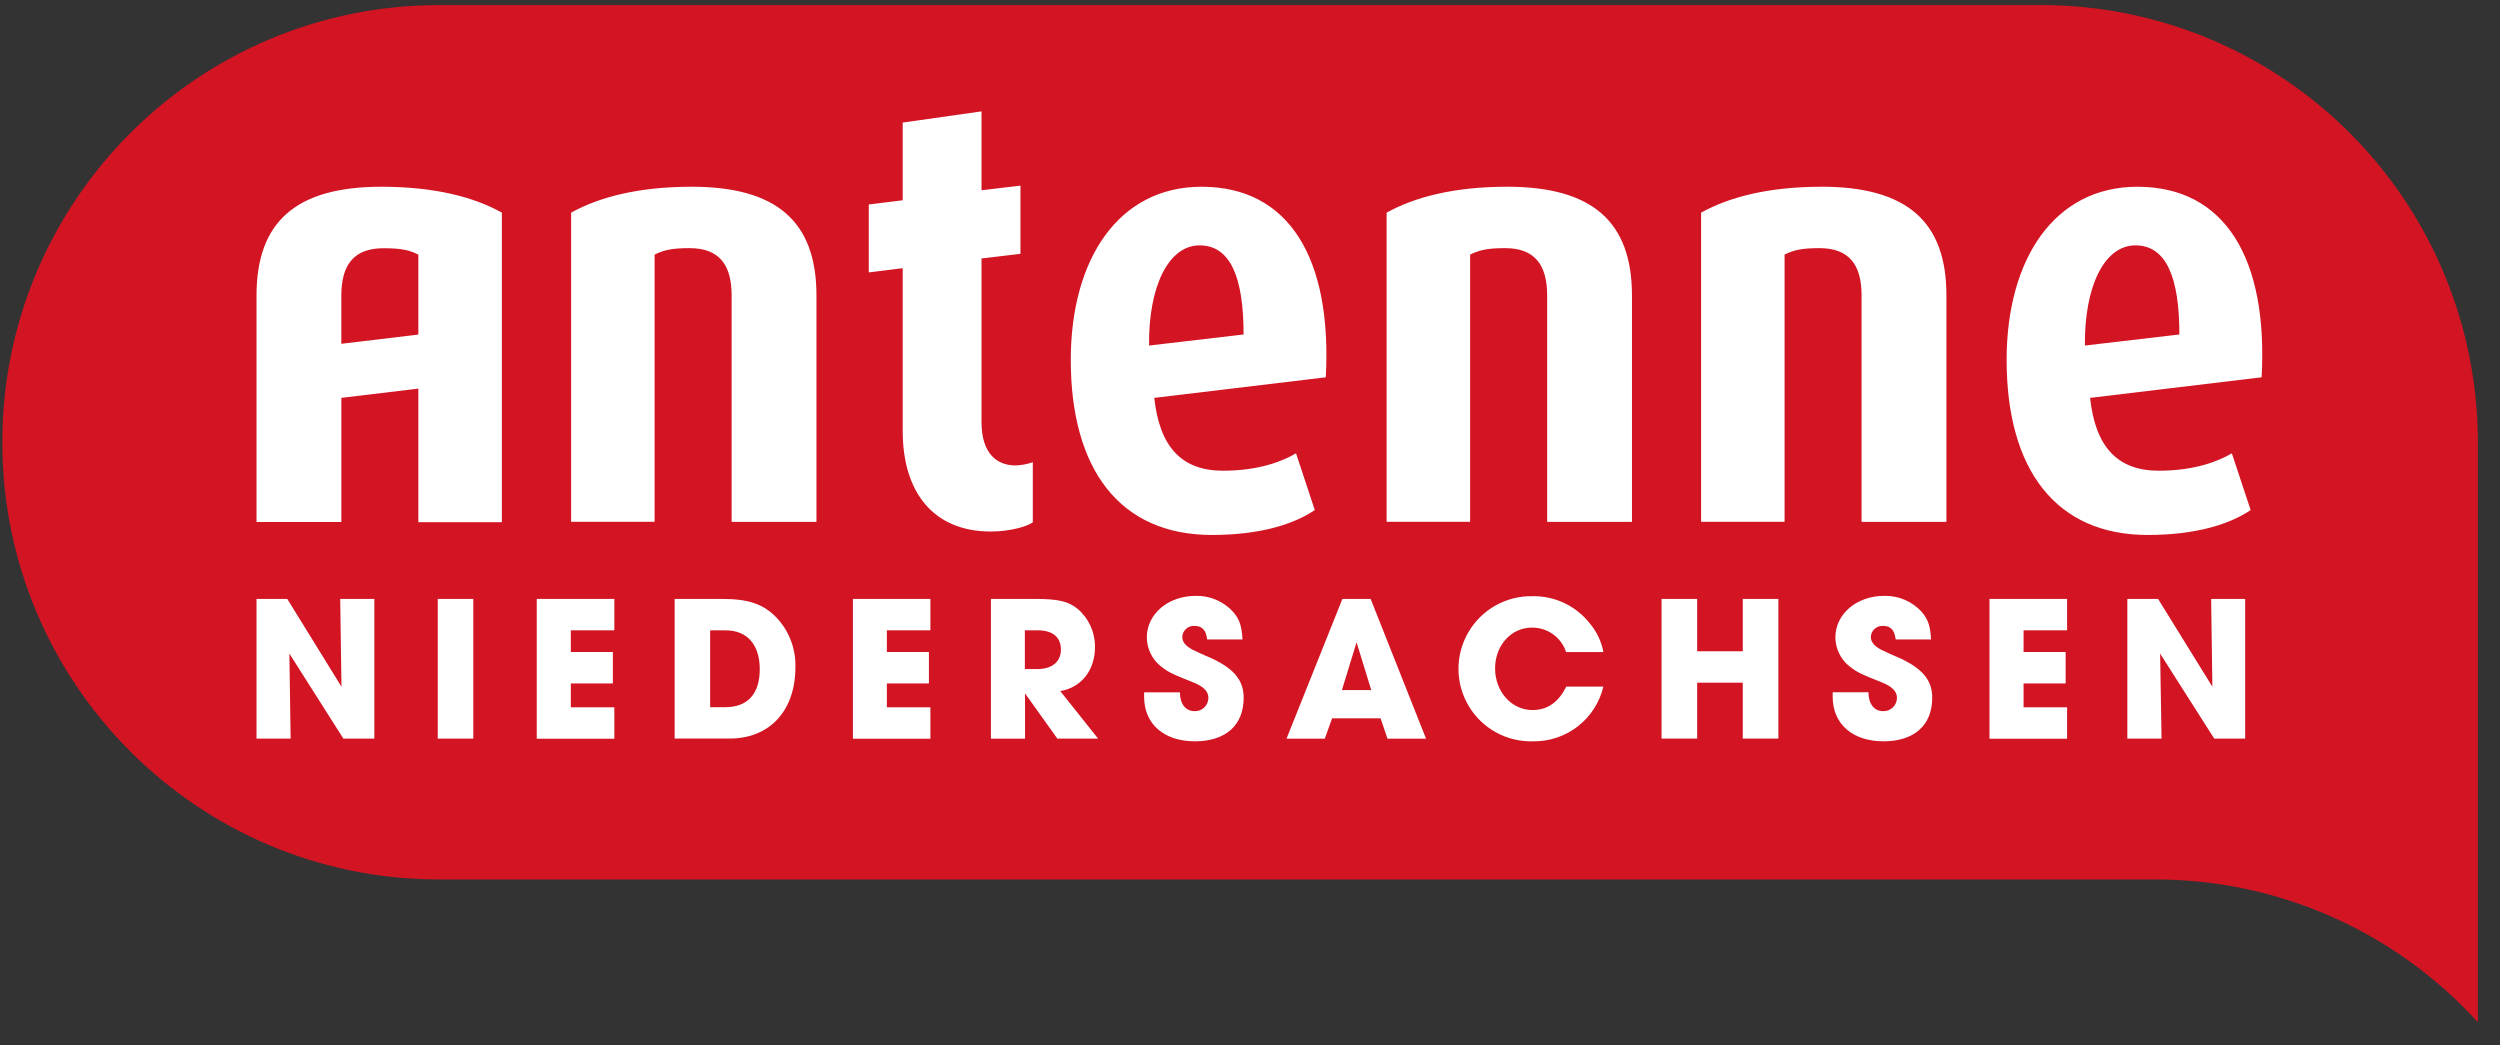 <svg viewBox="0 0 122 51" xmlns="http://www.w3.org/2000/svg"><rect x="0" y="0" width="122" height="51" fill="#333333" stroke="none"/><g fill="none" transform="matrix(1 0 0 -1 .113 49.886)"><path d="m99.488 49.638h-78.17c-11.774 0-21.318-9.553-21.318-21.335 0-11.783 9.545-21.335 21.318-21.335h83.728c6 .007 11.725-2.524 15.761-6.968v28.302c0 5.658-2.245 11.085-6.244 15.088-3.997 4.001-9.42 6.25-15.076 6.25z" fill="#d21423"/><g fill="#fff"><path d="m12.405 20.659h1.501l2.645-4.285-.061 4.285h1.665v-6.816h-1.512l-2.634 4.148.061-4.148h-1.665z"/><path d="m21.249 20.659h1.735v-6.817h-1.735z"/><path d="m26.08 20.659h3.787v-1.533h-2.124v-1.058h2.052v-1.534h-2.052v-1.165h2.124v-1.533h-3.787z"/><path d="m32.81 20.659h2.298c1.339 0 2.064-.255 2.727-.97.584-.649.894-1.498.867-2.37 0-2.115-1.255-3.474-3.206-3.474h-2.686zm2.478-5.283c1.085 0 1.675.654 1.675 1.849s-.605 1.9-1.665 1.9h-.755v-3.75h.745z"/><path d="m41.509 20.659h3.781v-1.533h-2.124v-1.058h2.052v-1.534h-2.052v-1.165h2.124v-1.533h-3.781z"/><path d="m48.237 20.659h2.154c1.127 0 1.634-.113 2.093-.492.54-.465.847-1.146.838-1.86 0-1.127-.662-1.973-1.694-2.146l1.847-2.32h-1.989l-1.577 2.207v-2.208h-1.665v6.819zm2.278-3.423c.714 0 1.145.359 1.145.95 0 .59-.388.94-1.127.94h-.633v-1.89zm8.283 1.441c-.06.469-.245.665-.624.665-.311.016-.576-.222-.593-.532 0-.226.134-.42.44-.593.045-.03.093-.054.144-.072l.275-.133.275-.122.286-.122c1.113-.52 1.577-1.082 1.577-1.932 0-1.34-.878-2.126-2.38-2.126-1.5 0-2.478.838-2.478 2.167v.225h1.747c0-.562.275-.92.714-.92.175-.006.346.058.473.179.127.121.2.288.203.463 0 .319-.226.553-.725.756-1.062.42-1.247.512-1.605.798-.423.342-.671.856-.676 1.4 0 1.146 1.041 2.03 2.38 2.03.698.019 1.37-.269 1.838-.787.306-.358.42-.694.45-1.34h-1.725zm6.095-3.845-.356-.992h-1.868l2.726 6.817h1.38l2.703-6.817h-1.882l-.337.992zm1.91 1.38-.716 2.33-.714-2.33zm11.33.174c-.373-1.583-1.794-2.695-3.42-2.676-1.285-.042-2.491.616-3.151 1.719-.659 1.103-.67 2.475-.028 3.588.641 1.113 1.834 1.792 3.118 1.775 1.101.026 2.15-.471 2.827-1.34.334-.398.559-.877.654-1.388h-1.819c-.236.718-.909 1.201-1.665 1.195-1.02 0-1.802-.868-1.802-1.994 0-1.124.797-2.03 1.827-2.03.726 0 1.277.389 1.645 1.144h1.819z"/><path d="m80.971 20.659h1.738v-2.555h2.226v2.555h1.737v-6.816h-1.737v2.728h-2.226v-2.728h-1.738z"/><path d="m92.398 18.677c-.061.469-.243.665-.622.665-.311.016-.576-.222-.593-.532 0-.226.133-.42.44-.593.044-.03.092-.054.142-.072l.277-.133.275-.122.286-.122c1.113-.52 1.577-1.082 1.577-1.932 0-1.34-.879-2.126-2.38-2.126-1.5 0-2.478.838-2.478 2.167v.225h1.746c0-.562.275-.92.714-.92.175-.006.346.058.473.179.127.121.201.288.204.463 0 .319-.226.553-.726.756-1.06.42-1.246.512-1.604.798-.423.343-.67.856-.676 1.4 0 1.146 1.04 2.03 2.38 2.03.698.019 1.37-.269 1.838-.787.306-.358.419-.694.45-1.34h-1.725z"/><path d="m96.974 20.659h3.787v-1.533h-2.124v-1.058h2.054v-1.534h-2.054v-1.165h2.124v-1.533h-3.787z"/><path d="m103.701 20.659h1.5l2.65-4.285-.06 4.285h1.66v-6.816h-1.51l-2.64 4.148.07-4.148h-1.67z"/><path d="m12.405 35.463v-11.049h4.14v6.057l3.757.45v-6.518h4.076v15.106c-1.352.76-3.285 1.264-5.876 1.264-4.17 0-6.097-1.706-6.097-5.31zm7.897 1.998v-3.902l-3.758-.45v2.354c0 1.486.6 2.309 2.053 2.309.854 0 1.264-.086 1.705-.311zm13.331 3.312c-2.591 0-4.507-.505-5.876-1.264v-15.088h4.075v13.04c.45.225.854.316 1.706.316 1.453 0 2.053-.821 2.053-2.31v-11.047h4.139v11.049c0 3.598-1.93 5.305-6.097 5.305zm14.152-11.482v7.982l1.9.226v3.328l-1.9-.225v3.849l-3.846-.546v-3.792l-1.656-.206v-3.315l1.656.206v-7.95c0-3.003 1.516-4.9 4.297-4.9.948 0 1.802.253 2.052.452v2.931c-.274-.098-.563-.151-.854-.158-.86 0-1.649.537-1.649 2.118zm10.736 11.482c-4.042 0-6.38-3.526-6.38-8.451 0-5.351 2.401-8.542 6.885-8.542 2.274 0 3.948.487 5.023 1.215l-.916 2.77c-.664-.395-1.831-.85-3.568-.85-2.028 0-3.096 1.185-3.349 3.555l8.37 1.004c.308 5.775-1.768 9.299-6.065 9.299zm-2.56-7.75c-.031 2.886.95 4.889 2.466 4.889s2.147-1.578 2.147-4.348l-4.612-.54zm17.469 7.75c-2.591 0-4.506-.505-5.876-1.264v-15.088h4.075v13.04c.452.225.854.316 1.706.316 1.453 0 2.053-.821 2.053-2.31v-11.047h4.139v11.049c-.002 3.598-1.929 5.305-6.097 5.305zm15.346 0c-2.591 0-4.506-.505-5.876-1.264v-15.088h4.074v13.04c.45.225.854.316 1.705.316 1.454 0 2.053-.821 2.053-2.31v-11.047h4.14v11.049c.004 3.598-1.923 5.305-6.096 5.305zm15.415 0c-4.045 0-6.381-3.526-6.381-8.451 0-5.351 2.4-8.542 6.886-8.542 2.273 0 3.947.487 5.022 1.215l-.917 2.77c-.663-.395-1.832-.85-3.57-.85-2.027 0-3.095 1.185-3.347 3.555l8.37 1.004c.318 5.775-1.769 9.299-6.063 9.299zm-2.56-7.75c-.031 2.886.948 4.889 2.463 4.889 1.514 0 2.147-1.578 2.147-4.348l-4.61-.54z"/></g></g></svg>